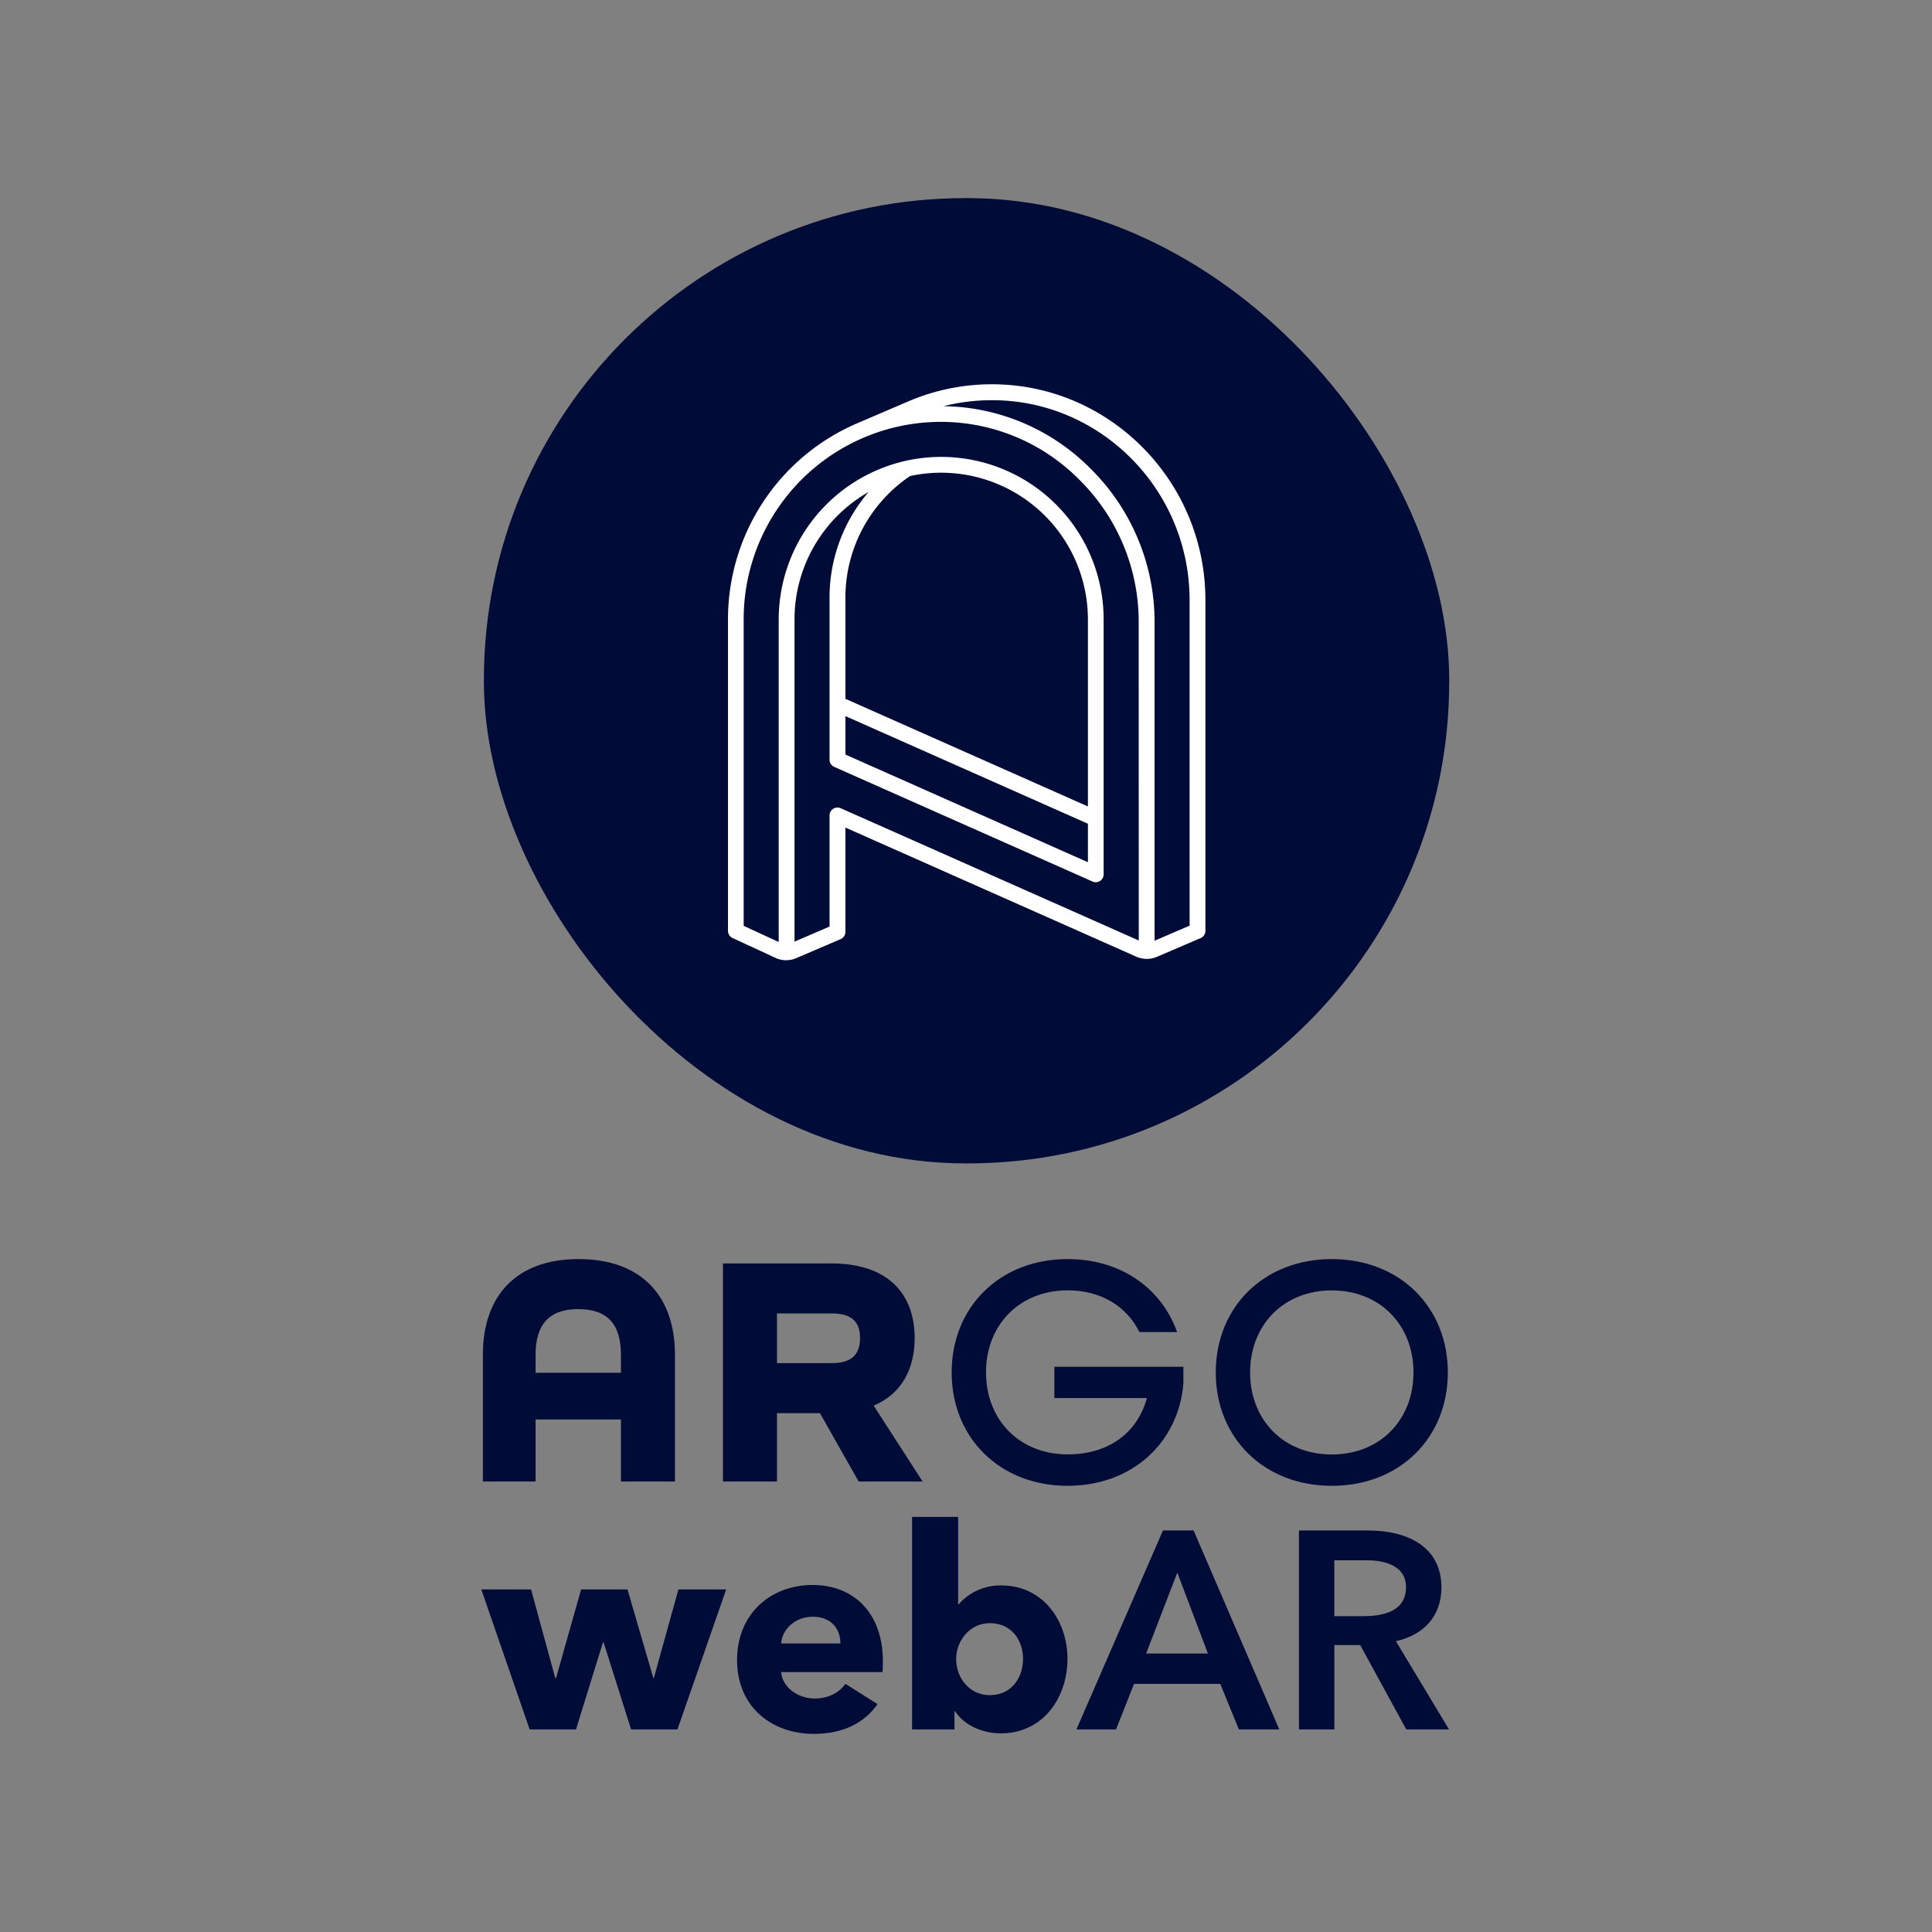 <svg id="Logos_ARGOwebAR" xmlns="http://www.w3.org/2000/svg" viewBox="0 0 1024 1024"><rect x="0" y="0" width="1024" height="1024" fill="#808080" stroke="none"/><defs><style>.cls-1{fill:none;}.cls-2{fill:#000c37;}.cls-3{fill:#fff;}</style></defs><g id="ARGOwebAR_square"><rect id="zone" class="cls-1" width="1024" height="1024"/><path class="cls-2" d="M329.11,785.22V752.35H283.87v32.87H255.94V718.06c0-31.46,17.85-50.72,50.73-50.72,33,0,51.07,19.26,51.07,50.72v67.16Zm0-67.16c0-15.9-6.89-24.21-22.62-24.21-15.55,0-22.62,8.31-22.62,24.21v9.54h45.24Z"/><path class="cls-2" d="M455.1,785.22l-10.62-18.75L434.59,749H411.82v36.23H383.18V669.64H440.6c30.58,0,44.19,16.61,44.19,39.58,0,16.26-6.9,29.52-21.57,35.7v.36L489,785.22ZM441,722.48c11.48,0,14.84-5.66,14.84-13.26s-3.36-13.07-14.84-13.07H411.82v26.33Z"/><path class="cls-2" d="M603.9,706c-6.72-13.61-20.33-22.09-38-22.09-25.63,0-43.3,18.38-43.3,43.48s17.67,43.47,43.3,43.47c21.38,0,36.76-11.13,41.88-29.51V741H558.83V724.42h68.39v8.84c-2.65,31.63-27.39,54.25-61.32,54.25-36,0-61.5-25.44-61.5-60.08s25.45-60.09,61.5-60.09c28.1,0,49.66,15.37,58,38.7Z"/><path class="cls-2" d="M705.88,787.51c-36,0-61.5-25.44-61.5-60.08s25.45-60.09,61.5-60.09,61.5,25.45,61.5,60.09-25.45,60.08-61.5,60.08m43.3-60.08c0-25.1-17.68-43.48-43.3-43.48s-43.3,18.38-43.3,43.48,17.67,43.47,43.3,43.47,43.3-18.38,43.3-43.47"/><path class="cls-2" d="M359.06,916.62H334.49L319.9,870.45h-.3l-14.3,46.17H280.73l-25.61-74.17h26.36l12.8,46.91h.45L308,842.45h24.58l13.7,46.91h.29l13-46.91h25.32Z"/><path class="cls-2" d="M467.77,886.24H414c.75,8.19,8.94,14,17.73,14,7.74,0,13.1-3.28,16.38-7.75l17,10.72c-7,10.13-18.61,15.79-33.65,15.79-22.34,0-40.81-14.15-40.81-39.17,0-24.27,17.58-39.76,40.06-39.76,21.89,0,37.23,15,37.23,40.36C467.92,882.37,467.92,884.45,467.77,886.24Zm-22.33-15.19c0-7.75-4.92-14.15-14.6-14.15-9.38,0-16.23,6.55-16.83,14.15Z"/><path class="cls-2" d="M530.47,918.7c-9.83,0-19.51-4.32-24.27-11.76h-.3v9.68H483.41V804h24.42v46.32h.3a29.27,29.27,0,0,1,22.64-10c21.59,0,35,18.17,35,38.87S552.81,918.7,530.47,918.7Zm-5.81-58.37c-11,0-17.87,9.68-17.87,19.06,0,9.68,6.85,19.06,17.87,19.06,11.62,0,17.57-9.53,17.57-19.21S536.28,860.33,524.66,860.33Z"/><path class="cls-2" d="M616.4,811.18h16.23l45.42,105.44H656.61l-9.83-24.13H601.06l-9.53,24.13h-21Zm23.83,65.23L624,833.52l-16.53,42.89Z"/><path class="cls-2" d="M688.48,811.18h36.63c19.81,0,38.87,7.89,38.87,30.23,0,15.19-9.38,25.17-24.13,28.45L768,916.62H745.36l-24.42-44.68h-13.7v44.68H688.48Zm34.1,45.42c10.57,0,22.64-2.53,22.64-15.34,0-11.46-11.32-14.29-21-14.29h-17V856.6Z"/><rect class="cls-2" x="256.48" y="105" width="511.63" height="511.63" rx="255.21"/><path class="cls-3" d="M526.39,203.68a112.28,112.28,0,0,0-44.46,8.84l-27.32,11.71-.44.19h0a113,113,0,0,0-68.32,103.86V493.37a4.19,4.19,0,0,0,2.43,3.8L411.7,508l.34.14a13.8,13.8,0,0,0,4.61.8,13.61,13.61,0,0,0,5.38-1.11l23.53-10.08a4.18,4.18,0,0,0,2.53-3.85V438.63l154.18,68.43a13.69,13.69,0,0,0,10.94.07l23.14-9.92a4.18,4.18,0,0,0,2.54-3.84V318C638.89,255.25,588.42,204,526.39,203.68Zm77.18,294.8-158-70.11a4.19,4.19,0,0,0-5.89,3.82v58.9l-18.57,8V328.28a77.78,77.78,0,0,1,39.3-67.55,85.83,85.83,0,0,0-20.73,56v85.91a4.19,4.19,0,0,0,2.49,3.83l136.9,60.76a4.18,4.18,0,0,0,5.88-3.83V434h0V328.28a86.12,86.12,0,0,0-105.07-84l-.3.07a86.25,86.25,0,0,0-66.85,83.93v171l-18.57-8.55V328.28a104.65,104.65,0,0,1,63.27-96.17l.44-.19a104,104,0,0,1,40.86-8.32h.11a103.2,103.2,0,0,1,73.28,30.71,105.77,105.77,0,0,1,31.41,75.24ZM448.09,379.55,576.62,436.6V457L448.09,399.93Zm128.53,47.89L448.09,370.39V316.74a77.66,77.66,0,0,1,34.28-64.43,77.8,77.8,0,0,1,94.25,76Zm53.9,63.17-18.58,8v-169a114.11,114.11,0,0,0-33.87-81.17,111.56,111.56,0,0,0-78-33.15,104.52,104.52,0,0,1,26.27-3.18c57.44.28,104.17,47.8,104.17,105.92Z"/></g></svg>